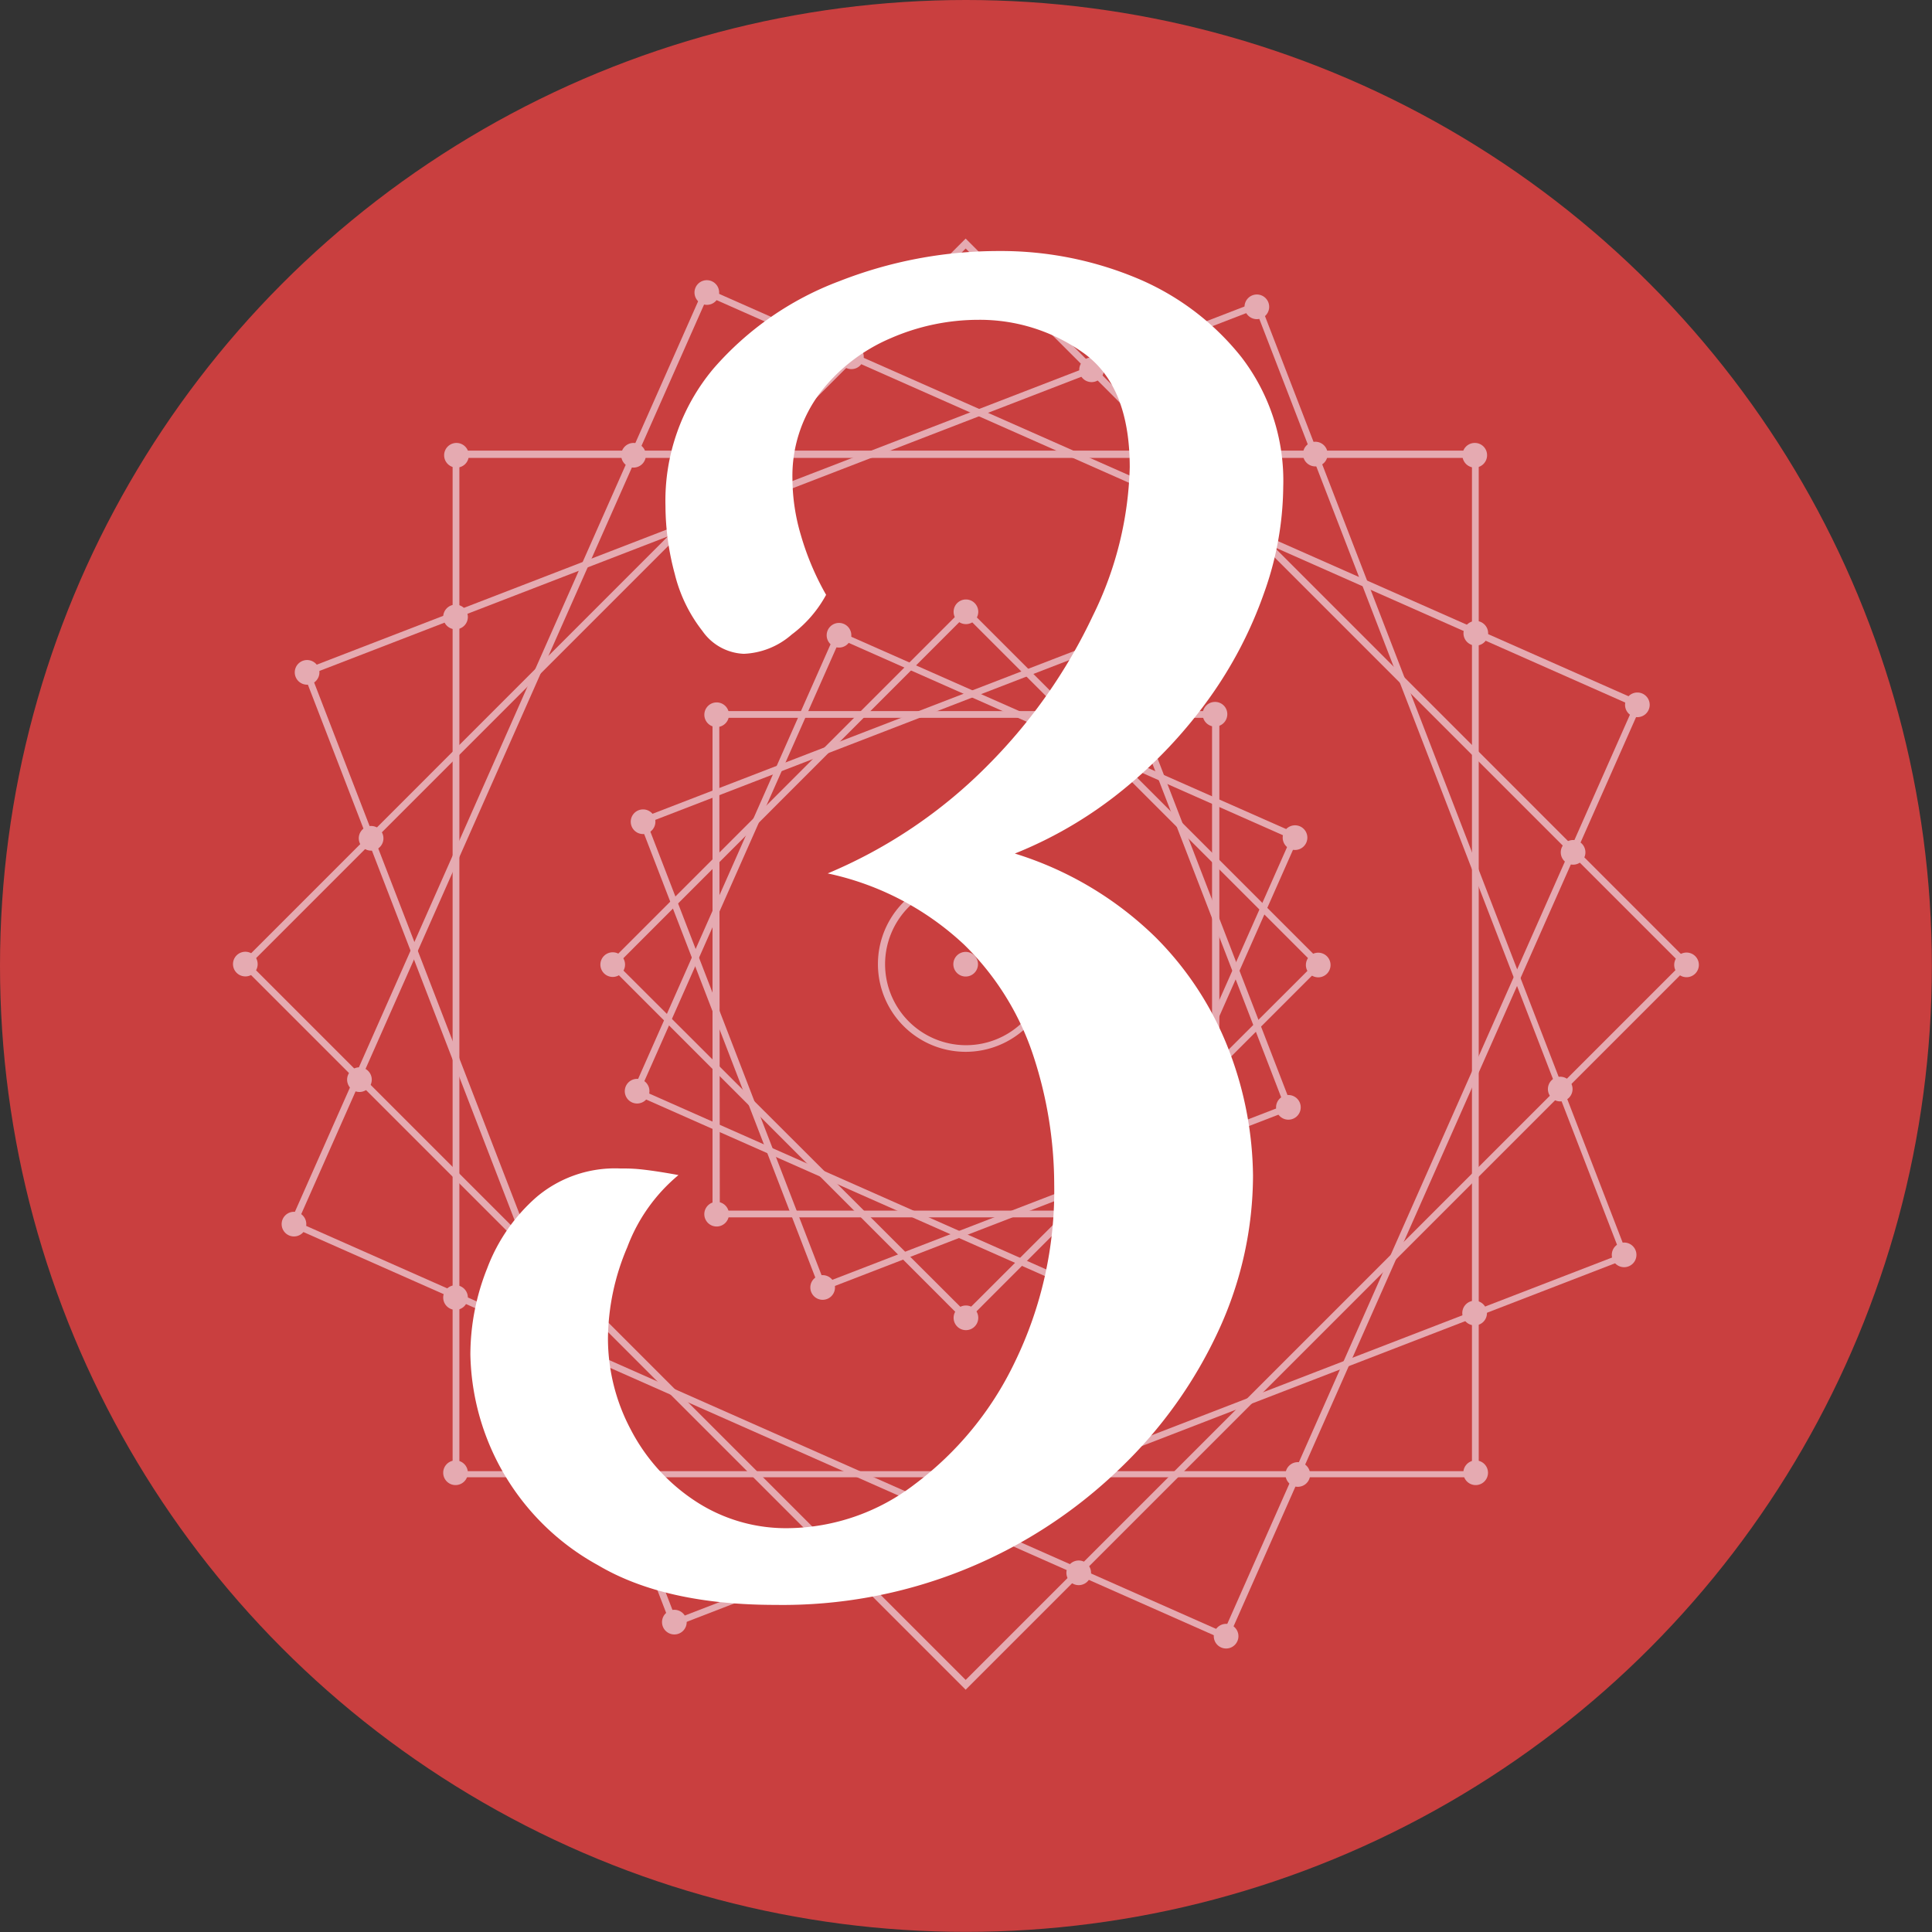 <svg xmlns="http://www.w3.org/2000/svg" viewBox="0 0 145.77 145.77"><rect x="0" y="0" width="145.77" height="145.77" fill="#333333" stroke="none"/><defs><style>.cls-1{fill:#c93f3f;}.cls-2{fill:#e5aab1;}.cls-3{fill:#fff;}</style></defs><g id="Layer_2" data-name="Layer 2"><g id="Layer_5" data-name="Layer 5"><circle class="cls-1" cx="72.88" cy="72.88" r="72.88"/><path class="cls-2" d="M111.57,111.46H34.15V34h77.42ZM34.66,111h76.4V34.55H34.66Z"/><path class="cls-2" d="M72.86,127.49l-.18-.18L18.12,72.75l.18-.18L72.86,18l.18.18L127.6,72.75l-.18.18Zm-54-54.74,54,54,54-54-54-54Z"/><path class="cls-2" d="M92.58,123.82,21.79,92.47,53.14,21.68l.23.1L123.93,53l-.1.23ZM22.46,92.21l69.86,30.94,30.94-69.86L53.4,22.35Z"/><path class="cls-2" d="M50.69,122.8l-.09-.23-27.79-72,.23-.09L95,22.7l27.88,72.22ZM23.46,50.87,51,122.15l71.28-27.52L94.74,23.35Z"/><path class="cls-2" d="M92,91.85H53.76V53.65H92Zm-37.69-.51H91.45V54.16H54.27Z"/><path class="cls-2" d="M72.86,99.76l-.18-.18L45.86,72.75l.17-.18L72.86,45.74l27,27-.18.18Zm-26.29-27L72.86,99,99.15,72.75,72.86,46.46Z"/><path class="cls-2" d="M82.59,97.94,47.67,82.48,63.13,47.56l.23.1L98.05,63l-.1.23ZM48.33,82.22l34,15.06,15.06-34-34-15.06Z"/><path class="cls-2" d="M61.92,97.44,48.17,61.81,83.8,48.06,97.55,83.68ZM48.82,62.1,62.21,96.79,96.9,83.4,83.51,48.71Z"/><path class="cls-2" d="M72.86,79.36a6.62,6.62,0,1,1,6.62-6.61A6.62,6.62,0,0,1,72.86,79.36Zm0-12.72A6.11,6.11,0,1,0,79,72.75,6.12,6.12,0,0,0,72.86,66.64Z"/><path class="cls-2" d="M73.79,72.75a.93.93,0,1,1-.93-.93A.93.93,0,0,1,73.79,72.75Z"/><path class="cls-2" d="M73.81,46.16a.93.93,0,0,1-1.86,0,.93.93,0,1,1,1.86,0Z"/><path class="cls-2" d="M64.23,48A.93.93,0,1,1,63.3,47,.93.93,0,0,1,64.23,48Z"/><path class="cls-2" d="M55,54A.93.93,0,1,1,54,53,.93.93,0,0,1,55,54Z"/><path class="cls-2" d="M49.45,62a.93.93,0,1,1-.93-.93A.93.93,0,0,1,49.45,62Z"/><path class="cls-2" d="M47.16,72.78a.93.93,0,1,1-.93-.93A.93.93,0,0,1,47.16,72.78Z"/><path class="cls-2" d="M49,82.32a.93.93,0,1,1-.92-.92A.92.92,0,0,1,49,82.32Z"/><path class="cls-2" d="M55,91.6a.93.93,0,1,1-.93-.92A.93.93,0,0,1,55,91.6Z"/><path class="cls-2" d="M63,97.14a.93.93,0,1,1-.92-.93A.93.93,0,0,1,63,97.14Z"/><path class="cls-2" d="M73.81,99.43a.93.93,0,1,1-.93-.93A.93.93,0,0,1,73.81,99.43Z"/><path class="cls-2" d="M83.39,97.64a.93.93,0,1,1-.93-.93A.93.93,0,0,1,83.39,97.64Z"/><path class="cls-2" d="M92.64,91.6a.93.93,0,1,1-.93-.92A.93.93,0,0,1,92.64,91.6Z"/><path class="cls-2" d="M98.14,83.55a.93.93,0,1,1-.93-.93A.93.93,0,0,1,98.14,83.55Z"/><path class="cls-2" d="M100.39,72.81a.93.93,0,1,1-.93-.93A.93.93,0,0,1,100.39,72.81Z"/><path class="cls-2" d="M98.64,63.2a.93.93,0,1,1-.93-.93A.93.93,0,0,1,98.64,63.2Z"/><path class="cls-2" d="M84.55,48.45a.93.93,0,1,1-.93-.93A.93.93,0,0,1,84.55,48.45Z"/><path class="cls-2" d="M92.6,53.89a.93.93,0,1,1-.92-.93A.92.92,0,0,1,92.6,53.89Z"/><path class="cls-2" d="M95.76,23.15a.93.93,0,1,1-.93-.93A.93.93,0,0,1,95.76,23.15Z"/><path class="cls-2" d="M112.2,34.35a.93.93,0,1,1-.93-.93A.92.92,0,0,1,112.2,34.35Z"/><path class="cls-2" d="M124.47,53.18a.93.93,0,1,1-.93-.93A.93.93,0,0,1,124.47,53.18Z"/><path class="cls-2" d="M51.81,122.39a.93.93,0,1,1-.93-.93A.93.93,0,0,1,51.81,122.39Z"/><path class="cls-2" d="M35.3,111.12a.93.93,0,1,1-.92-.93A.93.93,0,0,1,35.3,111.12Z"/><path class="cls-2" d="M127.25,73.73a.93.93,0,1,1,.93-.93A.93.93,0,0,1,127.25,73.73Z"/><path class="cls-2" d="M122.54,95.61a.93.93,0,1,1,.93-.93A.93.93,0,0,1,122.54,95.61Z"/><path class="cls-2" d="M111.34,112.05a.93.93,0,1,1,.93-.93A.93.93,0,0,1,111.34,112.05Z"/><path class="cls-2" d="M92.51,124.38a.93.93,0,1,1,.93-.93A.93.93,0,0,1,92.51,124.38Z"/><path class="cls-2" d="M18.52,73.67a.93.93,0,1,1,.92-.92A.92.92,0,0,1,18.52,73.67Z"/><path class="cls-2" d="M22.18,93.29a.93.93,0,1,1,.93-.93A.93.93,0,0,1,22.18,93.29Z"/><path class="cls-2" d="M23.17,51.66a.93.93,0,1,1,.93-.93A.93.93,0,0,1,23.17,51.66Z"/><path class="cls-2" d="M34.44,35.28a.93.93,0,1,1,.93-.93A.92.92,0,0,1,34.44,35.28Z"/><path class="cls-2" d="M53.34,23a.93.93,0,1,1,.92-.93A.92.92,0,0,1,53.34,23Z"/><path class="cls-2" d="M64.24,27.85a.93.93,0,1,1,.93-.92A.93.93,0,0,1,64.24,27.85Z"/><path class="cls-2" d="M82.36,28.83a.93.93,0,1,1,.93-.93A.93.93,0,0,1,82.36,28.83Z"/><path class="cls-2" d="M99.24,35.19a.93.93,0,1,1,.93-.93A.92.92,0,0,1,99.24,35.19Z"/><path class="cls-2" d="M111.35,48.71a.93.93,0,1,1,.93-.92A.92.92,0,0,1,111.35,48.71Z"/><path class="cls-2" d="M118.69,65.24a.93.93,0,1,1,.93-.92A.93.93,0,0,1,118.69,65.24Z"/><path class="cls-2" d="M117.72,83.1a.93.93,0,1,1,.93-.93A.93.93,0,0,1,117.72,83.1Z"/><path class="cls-2" d="M111.27,100a.93.93,0,1,1,.92-.93A.92.92,0,0,1,111.27,100Z"/><path class="cls-2" d="M97.92,112.18a.93.93,0,1,1,.93-.93A.93.93,0,0,1,97.92,112.18Z"/><path class="cls-2" d="M81.39,119.6a.93.93,0,1,1,.93-.93A.93.93,0,0,1,81.39,119.6Z"/><path class="cls-2" d="M63.36,118.63a.93.93,0,1,1,.93-.93A.93.93,0,0,1,63.36,118.63Z"/><path class="cls-2" d="M46.57,112.18a.93.93,0,1,1,.92-.93A.93.93,0,0,1,46.57,112.18Z"/><path class="cls-2" d="M34.37,98.83a.93.93,0,1,1,.93-.93A.93.93,0,0,1,34.37,98.83Z"/><path class="cls-2" d="M27.12,82.39a.93.93,0,1,1,.93-.93A.93.93,0,0,1,27.12,82.39Z"/><path class="cls-2" d="M28,64.18a.93.93,0,1,1,.93-.92A.92.92,0,0,1,28,64.18Z"/><path class="cls-2" d="M34.37,47.48a.93.93,0,1,1,.93-.93A.93.93,0,0,1,34.37,47.48Z"/><path class="cls-2" d="M47.8,35.28a.93.93,0,1,1,.93-.93A.93.93,0,0,1,47.8,35.28Z"/><g id="_3" data-name="3"><path class="cls-3" d="M58.53,121.09q-8.36,0-13.42-3a18.54,18.54,0,0,1-9.62-15.88,17.58,17.58,0,0,1,1.27-6.52,13.41,13.41,0,0,1,3.73-5.38,9.17,9.17,0,0,1,6.27-2.15c.42,0,.92,0,1.52.06s1.56.19,2.91.44a13,13,0,0,0-3.86,5.44A17.85,17.85,0,0,0,45.87,101a14.69,14.69,0,0,0,1.71,6.84,14.35,14.35,0,0,0,4.81,5.37,12.44,12.44,0,0,0,7.15,2.09A15.93,15.93,0,0,0,69,112a24.92,24.92,0,0,0,7.54-9.17,29.56,29.56,0,0,0,3-13.49A31.24,31.24,0,0,0,78,79.76a20.81,20.81,0,0,0-5.25-8.48A21.6,21.6,0,0,0,62.45,65.9,37.23,37.23,0,0,0,74.6,57.67a40.23,40.23,0,0,0,7.85-11.2,26.77,26.77,0,0,0,2.79-11.21q0-6.19-3.55-8.67a13.46,13.46,0,0,0-7.85-2.46,16.58,16.58,0,0,0-6.64,1.39,13.26,13.26,0,0,0-5.32,4.11,10.43,10.43,0,0,0-2.09,6.52,15.11,15.11,0,0,0,.64,4.24,20.67,20.67,0,0,0,1.9,4.49,9.23,9.23,0,0,1-2.6,3,5.83,5.83,0,0,1-3.61,1.45A4,4,0,0,1,53,47.61a11.34,11.34,0,0,1-2.09-4.31,19.85,19.85,0,0,1-.7-5.12A15.5,15.5,0,0,1,53.84,27.8a23.5,23.5,0,0,1,9.5-6.59,32.88,32.88,0,0,1,12-2.27,26.63,26.63,0,0,1,10.32,2,19.81,19.81,0,0,1,8,6,15.29,15.29,0,0,1,3.16,9.81,24.24,24.24,0,0,1-1.45,8,31.55,31.55,0,0,1-4.18,8,35.69,35.69,0,0,1-6.46,6.84,31.42,31.42,0,0,1-8.16,4.81,26.24,26.24,0,0,1,10.63,6.33,24.43,24.43,0,0,1,5.63,8.79,27.07,27.07,0,0,1,1.71,9.18A28,28,0,0,1,92,100.26a34.23,34.23,0,0,1-7.47,10.51,36.59,36.59,0,0,1-26,10.32Z"/></g></g></g></svg>